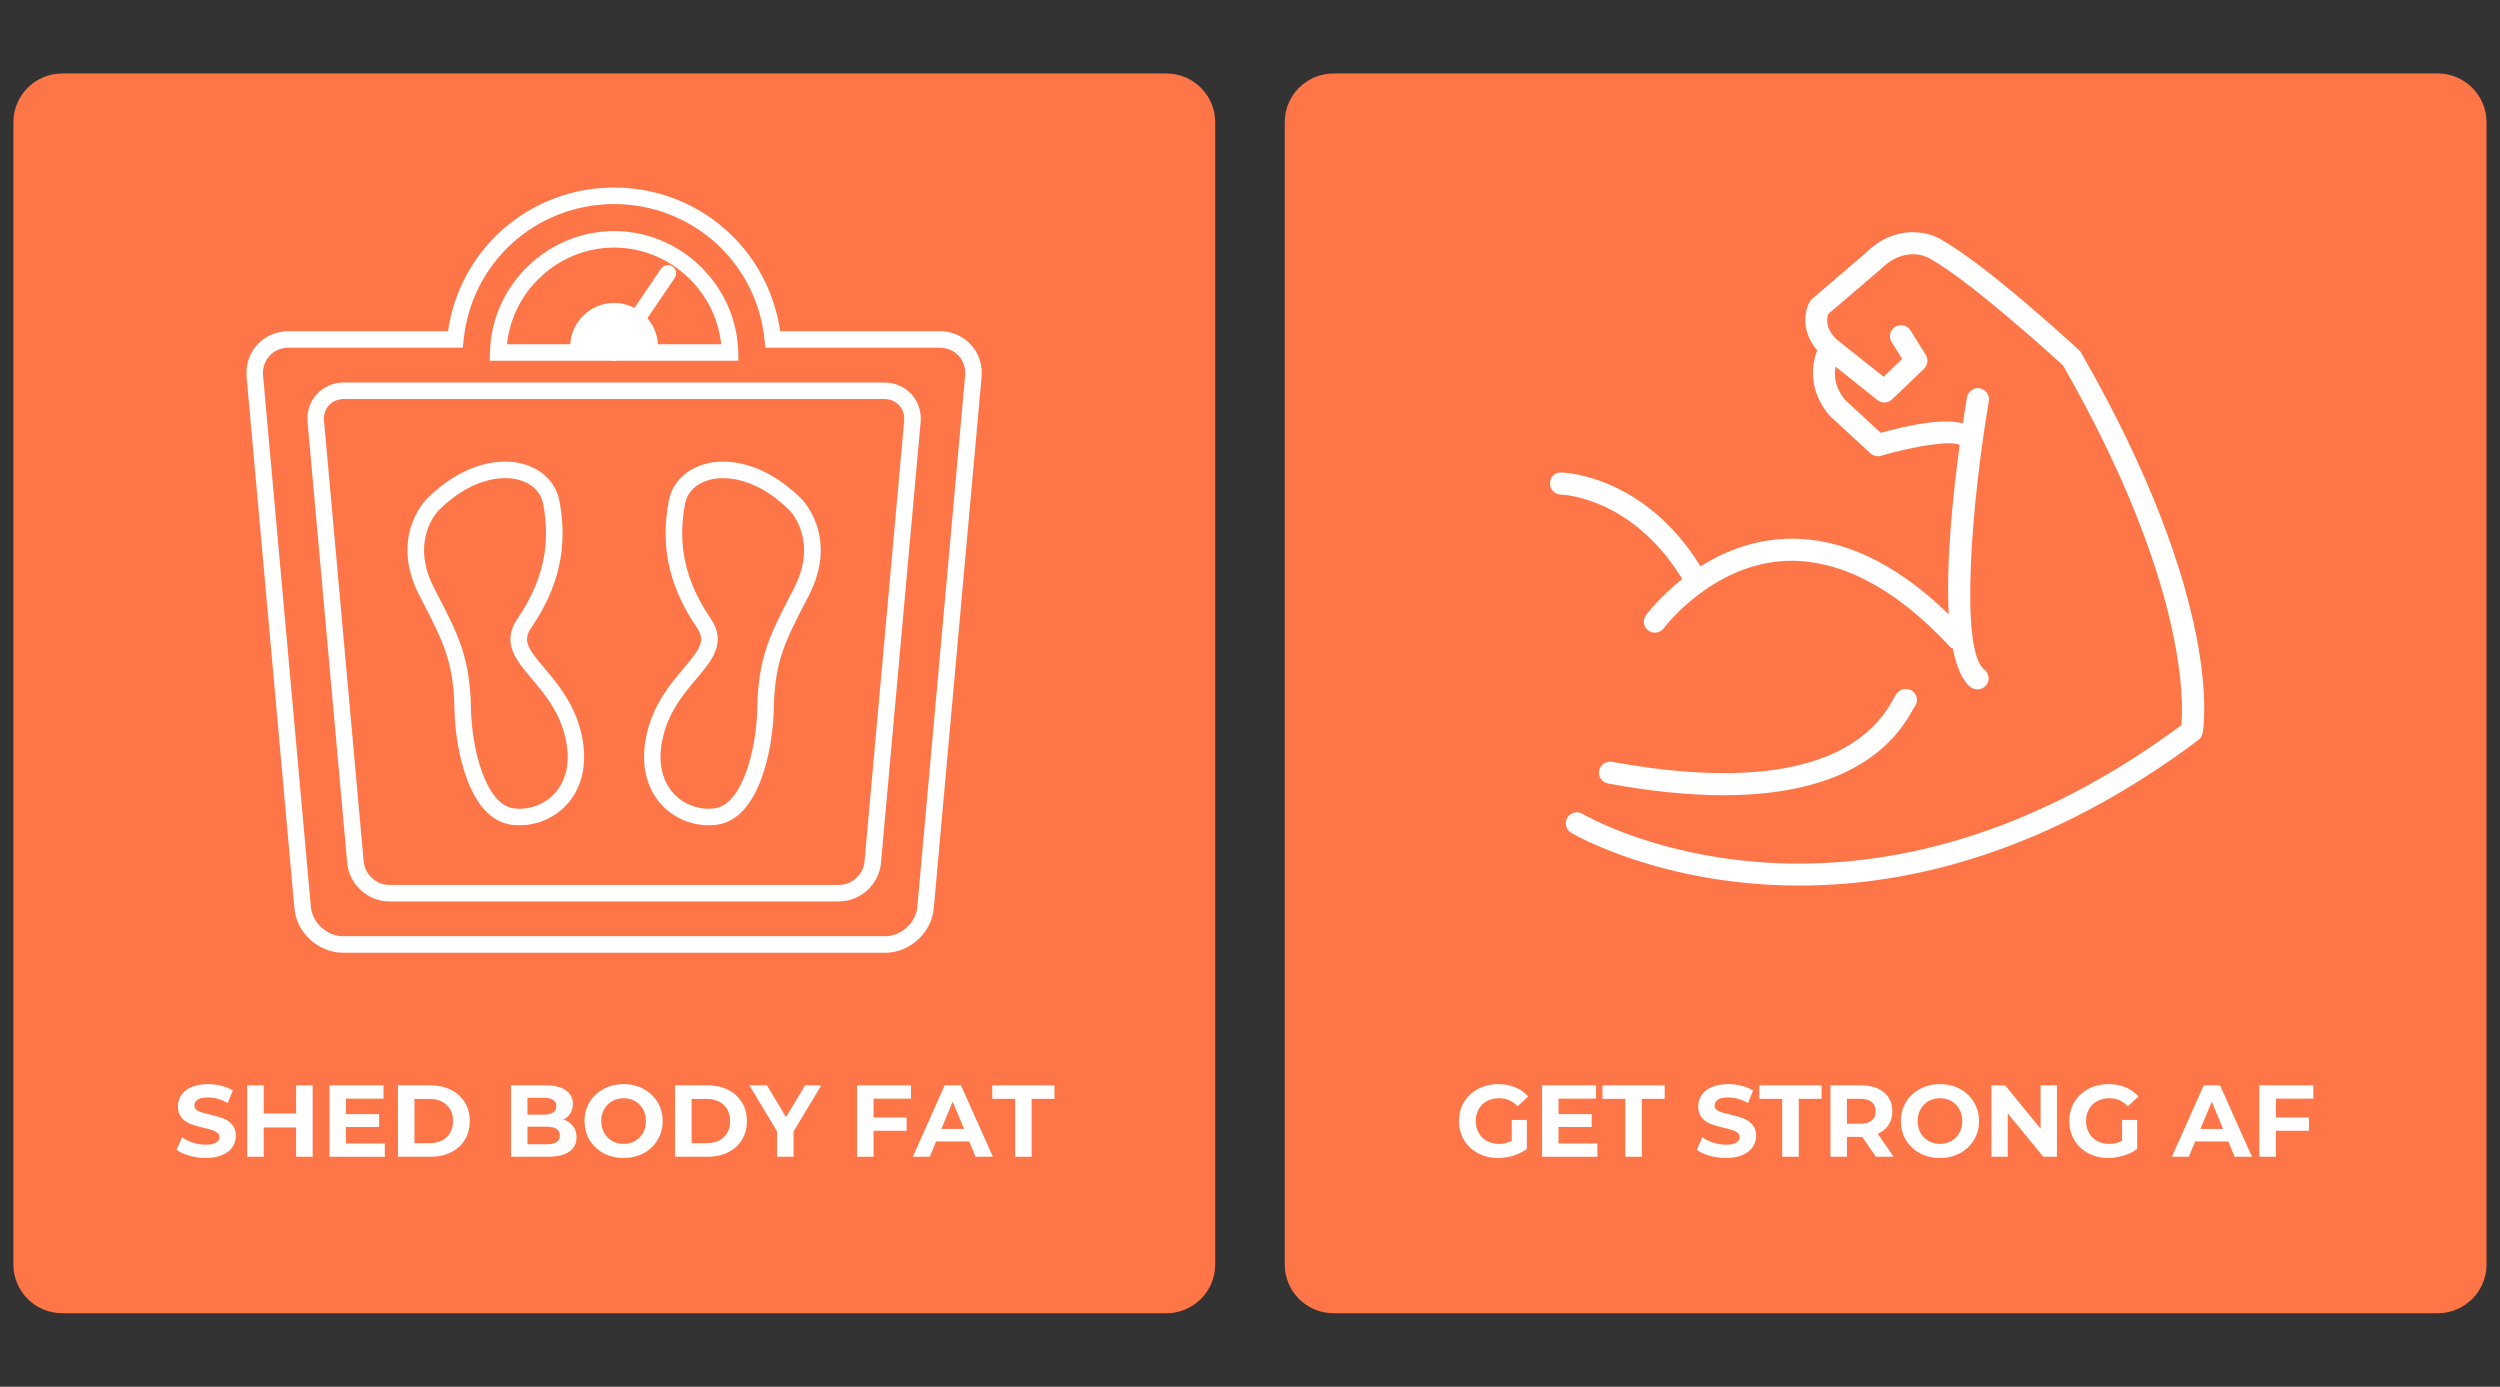 <svg xmlns="http://www.w3.org/2000/svg" xmlns:xlink="http://www.w3.org/1999/xlink" width="1024" zoomAndPan="magnify" viewBox="0 0 768 426" height="568" preserveAspectRatio="xMidYMid meet" version="1.0"><rect x="0" y="0" width="768" height="426" fill="#333333" stroke="none"/><defs><g/><clipPath id="8e5252ab11"><path d="M 4.113 22.574 L 373.312 22.574 L 373.312 403.426 L 4.113 403.426 Z M 4.113 22.574 " clip-rule="nonzero"/></clipPath><clipPath id="74e0d07f8d"><path d="M 19.113 22.574 L 358.312 22.574 C 366.598 22.574 373.312 29.289 373.312 37.574 L 373.312 388.426 C 373.312 396.711 366.598 403.426 358.312 403.426 L 19.113 403.426 C 10.832 403.426 4.113 396.711 4.113 388.426 L 4.113 37.574 C 4.113 29.289 10.832 22.574 19.113 22.574 Z M 19.113 22.574 " clip-rule="nonzero"/></clipPath><clipPath id="7dfad4142a"><path d="M 394.664 22.574 L 763.863 22.574 L 763.863 403.426 L 394.664 403.426 Z M 394.664 22.574 " clip-rule="nonzero"/></clipPath><clipPath id="26c01ae3b4"><path d="M 409.664 22.574 L 748.863 22.574 C 757.148 22.574 763.863 29.289 763.863 37.574 L 763.863 388.426 C 763.863 396.711 757.148 403.426 748.863 403.426 L 409.664 403.426 C 401.383 403.426 394.664 396.711 394.664 388.426 L 394.664 37.574 C 394.664 29.289 401.383 22.574 409.664 22.574 Z M 409.664 22.574 " clip-rule="nonzero"/></clipPath><clipPath id="179b0d5e1f"><path d="M 75.398 57.398 L 301.898 57.398 L 301.898 292.898 L 75.398 292.898 Z M 75.398 57.398 " clip-rule="nonzero"/></clipPath></defs><g clip-path="url(#8e5252ab11)"><g clip-path="url(#74e0d07f8d)"><path fill="#fe7648" d="M 4.113 22.574 L 373.312 22.574 L 373.312 403.426 L 4.113 403.426 Z M 4.113 22.574 " fill-opacity="1" fill-rule="nonzero"/></g></g><g clip-path="url(#7dfad4142a)"><g clip-path="url(#26c01ae3b4)"><path fill="#fe7648" d="M 394.664 22.574 L 763.863 22.574 L 763.863 403.426 L 394.664 403.426 Z M 394.664 22.574 " fill-opacity="1" fill-rule="nonzero"/></g></g><g clip-path="url(#179b0d5e1f)"><path fill="#ffffff" d="M 271.934 292.68 L 105.367 292.68 C 97.816 292.68 91.121 286.562 90.445 279.047 L 75.758 115.832 C 75.422 112.098 76.586 108.57 79.035 105.895 C 81.484 103.215 84.898 101.742 88.645 101.742 L 137.637 101.742 C 141.25 76.43 162.789 57.617 188.648 57.617 C 214.512 57.617 236.047 76.43 239.66 101.742 L 288.656 101.742 C 292.402 101.742 295.816 103.219 298.262 105.895 C 300.711 108.57 301.875 112.102 301.539 115.828 L 286.852 279.043 C 286.18 286.562 279.484 292.68 271.934 292.68 Z M 88.645 106.812 C 86.34 106.812 84.258 107.703 82.781 109.316 C 81.305 110.93 80.605 113.082 80.812 115.379 L 95.5 278.59 C 95.941 283.48 100.461 287.609 105.367 287.609 L 271.934 287.609 C 276.844 287.609 281.363 283.48 281.801 278.59 L 296.488 115.375 C 296.695 113.082 295.996 110.93 294.52 109.316 C 293.043 107.703 290.961 106.812 288.656 106.812 L 235.109 106.812 L 234.887 104.527 C 232.539 80.676 212.664 62.688 188.652 62.688 C 164.637 62.688 144.762 80.676 142.414 104.527 L 142.188 106.812 Z M 88.645 106.812 " fill-opacity="1" fill-rule="nonzero"/></g><path fill="#ffffff" d="M 257.801 276.914 L 119.5 276.914 C 113.012 276.914 107.262 271.66 106.676 265.199 L 94.484 129.676 C 94.195 126.457 95.199 123.41 97.316 121.098 C 99.434 118.785 102.379 117.512 105.613 117.512 L 271.688 117.512 C 274.922 117.512 277.871 118.785 279.984 121.098 C 282.102 123.41 283.105 126.457 282.816 129.676 L 270.621 265.199 C 270.043 271.66 264.293 276.914 257.801 276.914 Z M 105.613 122.578 C 103.82 122.578 102.203 123.27 101.062 124.52 C 99.918 125.766 99.375 127.438 99.535 129.223 L 111.73 264.746 C 112.078 268.594 115.637 271.844 119.496 271.844 L 257.801 271.844 C 261.668 271.844 265.223 268.594 265.57 264.746 L 277.766 129.219 C 277.926 127.438 277.383 125.766 276.242 124.52 C 275.098 123.27 273.48 122.578 271.688 122.578 Z M 105.613 122.578 " fill-opacity="1" fill-rule="nonzero"/><path fill="#ffffff" d="M 226.848 110.824 L 150.453 110.824 L 150.516 108.23 C 150.988 87.695 168.098 70.988 188.652 70.988 C 209.203 70.988 226.309 87.695 226.785 108.23 Z M 155.75 105.754 L 221.551 105.754 C 219.836 89.16 205.594 76.059 188.652 76.059 C 171.703 76.059 157.457 89.156 155.75 105.754 Z M 155.75 105.754 " fill-opacity="1" fill-rule="nonzero"/><path fill="#ffffff" d="M 159.621 253.516 C 158.832 253.516 158.039 253.469 157.258 253.375 C 143.773 251.746 139.812 229.383 139.602 217.789 C 139.344 203.277 136.117 197.043 129.695 184.617 L 128.852 182.98 C 119.609 165.07 130.609 153.746 131.082 153.273 C 138.492 145.879 147.051 141.809 155.188 141.809 C 163.781 141.809 170.477 146.645 171.844 153.844 C 174.512 167.879 171.762 180.277 163.188 192.859 C 160.539 196.746 162.012 199.078 167.258 205.281 C 171.129 209.852 175.945 215.543 178.258 224.012 C 180.574 232.5 179.488 240.266 175.207 245.871 C 171.547 250.656 165.723 253.516 159.621 253.516 Z M 155.188 146.883 C 151.258 146.883 143.371 148.18 134.672 156.859 C 134.32 157.219 125.867 166.133 133.359 180.656 L 134.203 182.289 C 140.773 195 144.395 202 144.676 217.699 C 144.895 229.785 149.133 247.281 157.867 248.34 C 158.445 248.41 159.035 248.445 159.621 248.445 C 164.148 248.445 168.469 246.332 171.172 242.797 C 173.508 239.738 175.785 234.23 173.363 225.352 C 171.344 217.965 167.117 212.965 163.383 208.555 C 158.535 202.824 153.953 197.406 158.992 190.008 C 166.758 178.605 169.258 167.418 166.859 154.789 C 165.949 149.984 161.363 146.883 155.188 146.883 Z M 155.188 146.883 " fill-opacity="1" fill-rule="nonzero"/><path fill="#ffffff" d="M 217.684 253.516 C 211.582 253.516 205.754 250.656 202.098 245.871 C 197.812 240.266 196.73 232.5 199.047 224.016 C 201.359 215.547 206.176 209.855 210.043 205.281 C 215.289 199.082 216.766 196.75 214.113 192.859 C 205.543 180.273 202.789 167.879 205.457 153.844 C 206.824 146.648 213.52 141.812 222.117 141.812 C 230.254 141.812 238.812 145.883 246.219 153.27 C 246.691 153.746 257.695 165.07 248.457 182.98 L 247.625 184.586 C 241.191 197.023 237.965 203.262 237.703 217.789 C 237.492 229.383 233.539 251.742 220.047 253.375 C 219.266 253.469 218.473 253.516 217.684 253.516 Z M 222.117 146.883 C 215.938 146.883 211.355 149.988 210.441 154.789 C 208.043 167.414 210.543 178.605 218.309 190.008 C 223.352 197.406 218.77 202.824 213.918 208.559 C 210.188 212.969 205.961 217.965 203.941 225.352 C 201.52 234.23 203.793 239.738 206.129 242.793 C 208.832 246.332 213.152 248.445 217.684 248.445 C 218.27 248.445 218.859 248.41 219.438 248.34 C 228.176 247.281 232.41 229.785 232.629 217.699 C 232.91 201.988 236.535 194.98 243.117 182.258 L 243.945 180.656 C 251.508 166 242.719 156.945 242.629 156.855 C 233.934 148.176 226.043 146.883 222.117 146.883 Z M 222.117 146.883 " fill-opacity="1" fill-rule="nonzero"/><path fill="#ffffff" d="M 188.648 110.828 C 188.156 110.828 187.66 110.684 187.223 110.387 C 186.066 109.602 185.766 108.023 186.551 106.867 L 203.07 82.551 C 203.855 81.391 205.434 81.09 206.594 81.879 C 207.75 82.664 208.055 84.242 207.266 85.398 L 190.75 109.715 C 190.258 110.438 189.461 110.828 188.648 110.828 Z M 188.648 110.828 " fill-opacity="1" fill-rule="nonzero"/><path fill="#ffffff" d="M 202.059 108.043 C 202.113 107.555 202.145 107.059 202.145 106.559 C 202.145 99.109 196.102 93.07 188.648 93.07 C 181.199 93.07 175.156 99.109 175.156 106.559 C 175.156 107.059 175.188 107.555 175.242 108.043 Z M 202.059 108.043 " fill-opacity="1" fill-rule="nonzero"/><path fill="#ffffff" d="M 479.66 145.156 C 480.68 145.18 505.105 146.023 522.406 173.977 C 529.105 169.766 537.621 166.152 547.746 165.559 C 564.773 164.641 581.875 172.414 598.656 188.73 C 597.762 172.441 600.02 151.344 602.008 136.785 C 602.008 136.738 601.934 136.738 601.906 136.688 C 599.848 135.301 588.629 136.836 577.855 140.004 C 577.508 140.105 577.234 140.152 576.887 140.152 C 576.066 140.152 575.223 139.832 574.578 139.262 L 562.02 127.652 C 555.664 120.176 556.387 112.301 558.246 107.645 C 553.059 101.48 554.426 95.191 556.062 92.52 C 556.262 92.246 556.461 91.973 556.734 91.75 L 573.066 77.785 C 582.027 68.824 592.078 71.078 596.023 73.43 C 609.949 81.078 637.602 106.531 638.742 107.621 C 638.992 107.867 639.215 108.141 639.363 108.438 C 683.445 185.266 676.941 223.691 676.645 225.273 C 676.473 226.094 676.023 226.836 675.328 227.355 C 628.766 262.215 586.047 272.043 552.762 272.043 C 510.34 272.043 483.086 256.125 482.664 255.852 C 481.078 254.887 480.531 252.781 481.5 251.172 C 482.465 249.562 484.551 249.066 486.164 250.035 C 486.984 250.527 568.449 298.09 670.117 222.773 C 670.762 215.742 671.805 178.754 633.754 112.25 C 630.305 109.133 605.086 86.156 592.648 79.32 C 591.93 78.902 585.129 75.336 577.684 82.738 L 561.672 96.43 C 561.227 97.57 560.457 100.762 564.352 104.379 L 578.648 115.742 L 584.359 110.27 L 581.105 105.07 C 580.09 103.488 580.586 101.406 582.176 100.391 C 583.789 99.426 585.871 99.895 586.891 101.48 L 591.582 109.008 C 592.449 110.371 592.227 112.152 591.086 113.266 L 581.23 122.699 C 579.965 123.887 578.078 123.961 576.762 122.898 L 563.883 112.648 C 563.383 115.32 563.633 119.086 566.934 122.973 L 577.781 132.973 C 586.84 130.426 596.941 128.469 602.977 130.051 C 603.52 126.609 603.941 123.812 604.242 122.055 C 604.59 120.223 606.375 118.984 608.164 119.281 C 610.023 119.605 611.266 121.336 610.969 123.195 C 605.754 153.871 601.906 199.75 609.602 205.742 C 611.066 206.879 611.34 209.008 610.172 210.469 C 609.504 211.336 608.484 211.781 607.492 211.781 C 606.773 211.781 606.004 211.559 605.383 211.09 C 602.727 208.984 600.988 204.727 599.922 199.203 C 599.672 199.055 599.402 199.082 599.203 198.859 C 582.102 180.312 564.625 171.523 548.219 172.316 C 525.68 173.578 511.285 192.766 511.137 192.965 C 509.992 194.477 507.883 194.82 506.371 193.707 C 504.855 192.594 504.531 190.488 505.648 188.98 C 505.973 188.531 509.918 183.309 516.793 177.887 C 501.578 152.93 480.383 151.965 479.512 151.941 C 477.625 151.891 476.113 150.332 476.16 148.473 C 476.211 146.59 477.477 145.105 479.66 145.156 Z M 479.66 145.156 " fill-opacity="1" fill-rule="nonzero"/><path fill="#ffffff" d="M 581.652 214.727 C 582.371 213.391 583.293 211.633 585.5 211.633 C 587.363 211.633 588.902 213.191 588.902 215.023 C 588.902 215.941 588.527 216.809 587.957 217.402 L 587.66 217.922 C 578.352 235.375 558.496 244.289 529.504 244.289 C 518.832 244.289 507.016 243.102 494.008 240.699 C 492.121 240.352 490.906 238.57 491.254 236.738 C 491.602 234.906 493.289 233.691 495.227 234.039 C 526.871 239.832 567.48 241.246 581.652 214.727 Z M 581.652 214.727 " fill-opacity="1" fill-rule="nonzero"/><g fill="#ffffff" fill-opacity="1"><g transform="translate(53.346, 355.355)"><g><path d="M 9.812 0.375 C 8.07 0.375 6.391 0.141 4.766 -0.328 C 3.148 -0.797 1.852 -1.406 0.875 -2.156 L 2.594 -5.984 C 3.539 -5.297 4.66 -4.742 5.953 -4.328 C 7.242 -3.91 8.539 -3.703 9.844 -3.703 C 11.281 -3.703 12.344 -3.914 13.031 -4.344 C 13.719 -4.77 14.062 -5.336 14.062 -6.047 C 14.062 -6.566 13.859 -7 13.453 -7.344 C 13.047 -7.688 12.523 -7.961 11.891 -8.172 C 11.254 -8.379 10.391 -8.609 9.297 -8.859 C 7.629 -9.266 6.266 -9.664 5.203 -10.062 C 4.141 -10.457 3.223 -11.094 2.453 -11.969 C 1.691 -12.844 1.312 -14.008 1.312 -15.469 C 1.312 -16.75 1.656 -17.906 2.344 -18.938 C 3.039 -19.969 4.082 -20.785 5.469 -21.391 C 6.852 -22.004 8.551 -22.312 10.562 -22.312 C 11.957 -22.312 13.32 -22.141 14.656 -21.797 C 16 -21.461 17.172 -20.984 18.172 -20.359 L 16.609 -16.516 C 14.578 -17.66 12.551 -18.234 10.531 -18.234 C 9.102 -18.234 8.051 -18.004 7.375 -17.547 C 6.695 -17.086 6.359 -16.484 6.359 -15.734 C 6.359 -14.973 6.75 -14.41 7.531 -14.047 C 8.312 -13.68 9.508 -13.32 11.125 -12.969 C 12.789 -12.57 14.156 -12.176 15.219 -11.781 C 16.289 -11.383 17.207 -10.754 17.969 -9.891 C 18.727 -9.035 19.109 -7.879 19.109 -6.422 C 19.109 -5.172 18.758 -4.023 18.062 -2.984 C 17.363 -1.953 16.312 -1.133 14.906 -0.531 C 13.508 0.07 11.812 0.375 9.812 0.375 Z M 9.812 0.375 "/></g></g></g><g fill="#ffffff" fill-opacity="1"><g transform="translate(73.329, 355.355)"><g><path d="M 22.719 -21.938 L 22.719 0 L 17.641 0 L 17.641 -8.984 L 7.672 -8.984 L 7.672 0 L 2.594 0 L 2.594 -21.938 L 7.672 -21.938 L 7.672 -13.281 L 17.641 -13.281 L 17.641 -21.938 Z M 22.719 -21.938 "/></g></g></g><g fill="#ffffff" fill-opacity="1"><g transform="translate(98.637, 355.355)"><g><path d="M 19.578 -4.078 L 19.578 0 L 2.594 0 L 2.594 -21.938 L 19.172 -21.938 L 19.172 -17.859 L 7.641 -17.859 L 7.641 -13.094 L 17.828 -13.094 L 17.828 -9.141 L 7.641 -9.141 L 7.641 -4.078 Z M 19.578 -4.078 "/></g></g></g><g fill="#ffffff" fill-opacity="1"><g transform="translate(119.653, 355.355)"><g><path d="M 2.594 -21.938 L 12.562 -21.938 C 14.945 -21.938 17.051 -21.477 18.875 -20.562 C 20.695 -19.656 22.113 -18.375 23.125 -16.719 C 24.145 -15.07 24.656 -13.156 24.656 -10.969 C 24.656 -8.77 24.145 -6.844 23.125 -5.188 C 22.113 -3.539 20.695 -2.266 18.875 -1.359 C 17.051 -0.453 14.945 0 12.562 0 L 2.594 0 Z M 12.312 -4.172 C 14.5 -4.172 16.242 -4.781 17.547 -6 C 18.859 -7.219 19.516 -8.875 19.516 -10.969 C 19.516 -13.051 18.859 -14.703 17.547 -15.922 C 16.242 -17.148 14.5 -17.766 12.312 -17.766 L 7.672 -17.766 L 7.672 -4.172 Z M 12.312 -4.172 "/></g></g></g><g fill="#ffffff" fill-opacity="1"><g transform="translate(145.524, 355.355)"><g/></g></g><g fill="#ffffff" fill-opacity="1"><g transform="translate(154.388, 355.355)"><g><path d="M 18.703 -11.406 C 19.953 -11.008 20.93 -10.344 21.641 -9.406 C 22.359 -8.477 22.719 -7.336 22.719 -5.984 C 22.719 -4.055 21.969 -2.578 20.469 -1.547 C 18.977 -0.516 16.801 0 13.938 0 L 2.594 0 L 2.594 -21.938 L 13.312 -21.938 C 15.988 -21.938 18.039 -21.422 19.469 -20.391 C 20.895 -19.367 21.609 -17.984 21.609 -16.234 C 21.609 -15.16 21.352 -14.207 20.844 -13.375 C 20.332 -12.539 19.617 -11.883 18.703 -11.406 Z M 7.641 -18.109 L 7.641 -12.938 L 12.688 -12.938 C 13.938 -12.938 14.883 -13.156 15.531 -13.594 C 16.188 -14.031 16.516 -14.676 16.516 -15.531 C 16.516 -16.395 16.188 -17.039 15.531 -17.469 C 14.883 -17.895 13.938 -18.109 12.688 -18.109 Z M 13.562 -3.828 C 14.895 -3.828 15.898 -4.047 16.578 -4.484 C 17.266 -4.922 17.609 -5.598 17.609 -6.516 C 17.609 -8.328 16.258 -9.234 13.562 -9.234 L 7.641 -9.234 L 7.641 -3.828 Z M 13.562 -3.828 "/></g></g></g><g fill="#ffffff" fill-opacity="1"><g transform="translate(178.349, 355.355)"><g><path d="M 13.219 0.375 C 10.945 0.375 8.895 -0.113 7.062 -1.094 C 5.238 -2.07 3.805 -3.422 2.766 -5.141 C 1.734 -6.867 1.219 -8.812 1.219 -10.969 C 1.219 -13.113 1.734 -15.047 2.766 -16.766 C 3.805 -18.492 5.238 -19.848 7.062 -20.828 C 8.895 -21.816 10.945 -22.312 13.219 -22.312 C 15.5 -22.312 17.547 -21.816 19.359 -20.828 C 21.18 -19.848 22.613 -18.492 23.656 -16.766 C 24.695 -15.047 25.219 -13.113 25.219 -10.969 C 25.219 -8.812 24.695 -6.867 23.656 -5.141 C 22.613 -3.422 21.18 -2.07 19.359 -1.094 C 17.547 -0.113 15.5 0.375 13.219 0.375 Z M 13.219 -3.953 C 14.508 -3.953 15.676 -4.25 16.719 -4.844 C 17.77 -5.438 18.594 -6.266 19.188 -7.328 C 19.781 -8.391 20.078 -9.602 20.078 -10.969 C 20.078 -12.32 19.781 -13.531 19.188 -14.594 C 18.594 -15.664 17.77 -16.5 16.719 -17.094 C 15.676 -17.688 14.508 -17.984 13.219 -17.984 C 11.926 -17.984 10.754 -17.688 9.703 -17.094 C 8.66 -16.5 7.844 -15.664 7.25 -14.594 C 6.656 -13.531 6.359 -12.32 6.359 -10.969 C 6.359 -9.602 6.656 -8.391 7.25 -7.328 C 7.844 -6.266 8.66 -5.438 9.703 -4.844 C 10.754 -4.25 11.926 -3.953 13.219 -3.953 Z M 13.219 -3.953 "/></g></g></g><g fill="#ffffff" fill-opacity="1"><g transform="translate(204.784, 355.355)"><g><path d="M 2.594 -21.938 L 12.562 -21.938 C 14.945 -21.938 17.051 -21.477 18.875 -20.562 C 20.695 -19.656 22.113 -18.375 23.125 -16.719 C 24.145 -15.07 24.656 -13.156 24.656 -10.969 C 24.656 -8.77 24.145 -6.844 23.125 -5.188 C 22.113 -3.539 20.695 -2.266 18.875 -1.359 C 17.051 -0.453 14.945 0 12.562 0 L 2.594 0 Z M 12.312 -4.172 C 14.5 -4.172 16.242 -4.781 17.547 -6 C 18.859 -7.219 19.516 -8.875 19.516 -10.969 C 19.516 -13.051 18.859 -14.703 17.547 -15.922 C 16.242 -17.148 14.5 -17.766 12.312 -17.766 L 7.672 -17.766 L 7.672 -4.172 Z M 12.312 -4.172 "/></g></g></g><g fill="#ffffff" fill-opacity="1"><g transform="translate(230.655, 355.355)"><g><path d="M 13.125 -7.766 L 13.125 0 L 8.047 0 L 8.047 -7.828 L -0.438 -21.938 L 4.953 -21.938 L 10.812 -12.188 L 16.672 -21.938 L 21.641 -21.938 Z M 13.125 -7.766 "/></g></g></g><g fill="#ffffff" fill-opacity="1"><g transform="translate(251.828, 355.355)"><g/></g></g><g fill="#ffffff" fill-opacity="1"><g transform="translate(260.692, 355.355)"><g><path d="M 7.672 -17.859 L 7.672 -12.062 L 17.828 -12.062 L 17.828 -7.984 L 7.672 -7.984 L 7.672 0 L 2.594 0 L 2.594 -21.938 L 19.172 -21.938 L 19.172 -17.859 Z M 7.672 -17.859 "/></g></g></g><g fill="#ffffff" fill-opacity="1"><g transform="translate(280.706, 355.355)"><g><path d="M 17.047 -4.703 L 6.859 -4.703 L 4.922 0 L -0.281 0 L 9.5 -21.938 L 14.5 -21.938 L 24.312 0 L 18.984 0 Z M 15.438 -8.547 L 11.969 -16.953 L 8.484 -8.547 Z M 15.438 -8.547 "/></g></g></g><g fill="#ffffff" fill-opacity="1"><g transform="translate(304.698, 355.355)"><g><path d="M 7.141 -17.797 L 0.125 -17.797 L 0.125 -21.938 L 19.234 -21.938 L 19.234 -17.797 L 12.219 -17.797 L 12.219 0 L 7.141 0 Z M 7.141 -17.797 "/></g></g></g><g fill="#ffffff" fill-opacity="1"><g transform="translate(446.988, 355.355)"><g><path d="M 17.422 -11.312 L 22.062 -11.312 L 22.062 -2.406 C 20.863 -1.508 19.477 -0.82 17.906 -0.344 C 16.344 0.133 14.77 0.375 13.188 0.375 C 10.914 0.375 8.867 -0.109 7.047 -1.078 C 5.234 -2.047 3.805 -3.391 2.766 -5.109 C 1.734 -6.836 1.219 -8.789 1.219 -10.969 C 1.219 -13.133 1.734 -15.078 2.766 -16.797 C 3.805 -18.523 5.242 -19.875 7.078 -20.844 C 8.922 -21.82 10.988 -22.312 13.281 -22.312 C 15.207 -22.312 16.953 -21.984 18.516 -21.328 C 20.078 -20.68 21.395 -19.742 22.469 -18.516 L 19.203 -15.5 C 17.641 -17.156 15.75 -17.984 13.531 -17.984 C 12.133 -17.984 10.891 -17.691 9.797 -17.109 C 8.711 -16.523 7.867 -15.695 7.266 -14.625 C 6.66 -13.562 6.359 -12.344 6.359 -10.969 C 6.359 -9.602 6.66 -8.391 7.266 -7.328 C 7.867 -6.266 8.707 -5.438 9.781 -4.844 C 10.863 -4.25 12.094 -3.953 13.469 -3.953 C 14.938 -3.953 16.254 -4.266 17.422 -4.891 Z M 17.422 -11.312 "/></g></g></g><g fill="#ffffff" fill-opacity="1"><g transform="translate(471.136, 355.355)"><g><path d="M 19.578 -4.078 L 19.578 0 L 2.594 0 L 2.594 -21.938 L 19.172 -21.938 L 19.172 -17.859 L 7.641 -17.859 L 7.641 -13.094 L 17.828 -13.094 L 17.828 -9.141 L 7.641 -9.141 L 7.641 -4.078 Z M 19.578 -4.078 "/></g></g></g><g fill="#ffffff" fill-opacity="1"><g transform="translate(492.153, 355.355)"><g><path d="M 7.141 -17.797 L 0.125 -17.797 L 0.125 -21.938 L 19.234 -21.938 L 19.234 -17.797 L 12.219 -17.797 L 12.219 0 L 7.141 0 Z M 7.141 -17.797 "/></g></g></g><g fill="#ffffff" fill-opacity="1"><g transform="translate(511.509, 355.355)"><g/></g></g><g fill="#ffffff" fill-opacity="1"><g transform="translate(520.373, 355.355)"><g><path d="M 9.812 0.375 C 8.07 0.375 6.391 0.141 4.766 -0.328 C 3.148 -0.797 1.852 -1.406 0.875 -2.156 L 2.594 -5.984 C 3.539 -5.297 4.66 -4.742 5.953 -4.328 C 7.242 -3.91 8.539 -3.703 9.844 -3.703 C 11.281 -3.703 12.344 -3.914 13.031 -4.344 C 13.719 -4.77 14.062 -5.336 14.062 -6.047 C 14.062 -6.566 13.859 -7 13.453 -7.344 C 13.047 -7.688 12.523 -7.961 11.891 -8.172 C 11.254 -8.379 10.391 -8.609 9.297 -8.859 C 7.629 -9.266 6.266 -9.664 5.203 -10.062 C 4.141 -10.457 3.223 -11.094 2.453 -11.969 C 1.691 -12.844 1.312 -14.008 1.312 -15.469 C 1.312 -16.75 1.656 -17.906 2.344 -18.938 C 3.039 -19.969 4.082 -20.785 5.469 -21.391 C 6.852 -22.004 8.551 -22.312 10.562 -22.312 C 11.957 -22.312 13.32 -22.141 14.656 -21.797 C 16 -21.461 17.172 -20.984 18.172 -20.359 L 16.609 -16.516 C 14.578 -17.66 12.551 -18.234 10.531 -18.234 C 9.102 -18.234 8.051 -18.004 7.375 -17.547 C 6.695 -17.086 6.359 -16.484 6.359 -15.734 C 6.359 -14.973 6.75 -14.41 7.531 -14.047 C 8.312 -13.68 9.508 -13.32 11.125 -12.969 C 12.789 -12.57 14.156 -12.176 15.219 -11.781 C 16.289 -11.383 17.207 -10.754 17.969 -9.891 C 18.727 -9.035 19.109 -7.879 19.109 -6.422 C 19.109 -5.172 18.758 -4.023 18.062 -2.984 C 17.363 -1.953 16.312 -1.133 14.906 -0.531 C 13.508 0.07 11.812 0.375 9.812 0.375 Z M 9.812 0.375 "/></g></g></g><g fill="#ffffff" fill-opacity="1"><g transform="translate(540.356, 355.355)"><g><path d="M 7.141 -17.797 L 0.125 -17.797 L 0.125 -21.938 L 19.234 -21.938 L 19.234 -17.797 L 12.219 -17.797 L 12.219 0 L 7.141 0 Z M 7.141 -17.797 "/></g></g></g><g fill="#ffffff" fill-opacity="1"><g transform="translate(559.713, 355.355)"><g><path d="M 16.578 0 L 12.344 -6.109 L 7.672 -6.109 L 7.672 0 L 2.594 0 L 2.594 -21.938 L 12.094 -21.938 C 14.031 -21.938 15.711 -21.609 17.141 -20.953 C 18.578 -20.305 19.68 -19.391 20.453 -18.203 C 21.223 -17.016 21.609 -15.602 21.609 -13.969 C 21.609 -12.344 21.219 -10.938 20.438 -9.75 C 19.656 -8.57 18.547 -7.672 17.109 -7.047 L 22.031 0 Z M 16.484 -13.969 C 16.484 -15.207 16.082 -16.156 15.281 -16.812 C 14.488 -17.469 13.332 -17.797 11.812 -17.797 L 7.672 -17.797 L 7.672 -10.156 L 11.812 -10.156 C 13.332 -10.156 14.488 -10.488 15.281 -11.156 C 16.082 -11.82 16.484 -12.758 16.484 -13.969 Z M 16.484 -13.969 "/></g></g></g><g fill="#ffffff" fill-opacity="1"><g transform="translate(582.734, 355.355)"><g><path d="M 13.219 0.375 C 10.945 0.375 8.895 -0.113 7.062 -1.094 C 5.238 -2.07 3.805 -3.422 2.766 -5.141 C 1.734 -6.867 1.219 -8.812 1.219 -10.969 C 1.219 -13.113 1.734 -15.047 2.766 -16.766 C 3.805 -18.492 5.238 -19.848 7.062 -20.828 C 8.895 -21.816 10.945 -22.312 13.219 -22.312 C 15.5 -22.312 17.547 -21.816 19.359 -20.828 C 21.18 -19.848 22.613 -18.492 23.656 -16.766 C 24.695 -15.047 25.219 -13.113 25.219 -10.969 C 25.219 -8.812 24.695 -6.867 23.656 -5.141 C 22.613 -3.422 21.18 -2.07 19.359 -1.094 C 17.547 -0.113 15.5 0.375 13.219 0.375 Z M 13.219 -3.953 C 14.508 -3.953 15.676 -4.25 16.719 -4.844 C 17.77 -5.438 18.594 -6.266 19.188 -7.328 C 19.781 -8.391 20.078 -9.602 20.078 -10.969 C 20.078 -12.32 19.781 -13.531 19.188 -14.594 C 18.594 -15.664 17.77 -16.5 16.719 -17.094 C 15.676 -17.688 14.508 -17.984 13.219 -17.984 C 11.926 -17.984 10.754 -17.688 9.703 -17.094 C 8.66 -16.5 7.844 -15.664 7.25 -14.594 C 6.656 -13.531 6.359 -12.32 6.359 -10.969 C 6.359 -9.602 6.656 -8.391 7.25 -7.328 C 7.844 -6.266 8.66 -5.438 9.703 -4.844 C 10.754 -4.25 11.926 -3.953 13.219 -3.953 Z M 13.219 -3.953 "/></g></g></g><g fill="#ffffff" fill-opacity="1"><g transform="translate(609.169, 355.355)"><g><path d="M 22.719 -21.938 L 22.719 0 L 18.547 0 L 7.609 -13.312 L 7.609 0 L 2.594 0 L 2.594 -21.938 L 6.797 -21.938 L 17.703 -8.609 L 17.703 -21.938 Z M 22.719 -21.938 "/></g></g></g><g fill="#ffffff" fill-opacity="1"><g transform="translate(634.476, 355.355)"><g><path d="M 17.422 -11.312 L 22.062 -11.312 L 22.062 -2.406 C 20.863 -1.508 19.477 -0.82 17.906 -0.344 C 16.344 0.133 14.77 0.375 13.188 0.375 C 10.914 0.375 8.867 -0.109 7.047 -1.078 C 5.234 -2.047 3.805 -3.391 2.766 -5.109 C 1.734 -6.836 1.219 -8.789 1.219 -10.969 C 1.219 -13.133 1.734 -15.078 2.766 -16.797 C 3.805 -18.523 5.242 -19.875 7.078 -20.844 C 8.922 -21.82 10.988 -22.312 13.281 -22.312 C 15.207 -22.312 16.953 -21.984 18.516 -21.328 C 20.078 -20.68 21.395 -19.742 22.469 -18.516 L 19.203 -15.5 C 17.641 -17.156 15.75 -17.984 13.531 -17.984 C 12.133 -17.984 10.891 -17.691 9.797 -17.109 C 8.711 -16.523 7.867 -15.695 7.266 -14.625 C 6.66 -13.562 6.359 -12.344 6.359 -10.969 C 6.359 -9.602 6.66 -8.391 7.266 -7.328 C 7.867 -6.266 8.707 -5.438 9.781 -4.844 C 10.863 -4.25 12.094 -3.953 13.469 -3.953 C 14.938 -3.953 16.254 -4.266 17.422 -4.891 Z M 17.422 -11.312 "/></g></g></g><g fill="#ffffff" fill-opacity="1"><g transform="translate(658.625, 355.355)"><g/></g></g><g fill="#ffffff" fill-opacity="1"><g transform="translate(667.489, 355.355)"><g><path d="M 17.047 -4.703 L 6.859 -4.703 L 4.922 0 L -0.281 0 L 9.5 -21.938 L 14.5 -21.938 L 24.312 0 L 18.984 0 Z M 15.438 -8.547 L 11.969 -16.953 L 8.484 -8.547 Z M 15.438 -8.547 "/></g></g></g><g fill="#ffffff" fill-opacity="1"><g transform="translate(691.481, 355.355)"><g><path d="M 7.672 -17.859 L 7.672 -12.062 L 17.828 -12.062 L 17.828 -7.984 L 7.672 -7.984 L 7.672 0 L 2.594 0 L 2.594 -21.938 L 19.172 -21.938 L 19.172 -17.859 Z M 7.672 -17.859 "/></g></g></g></svg>